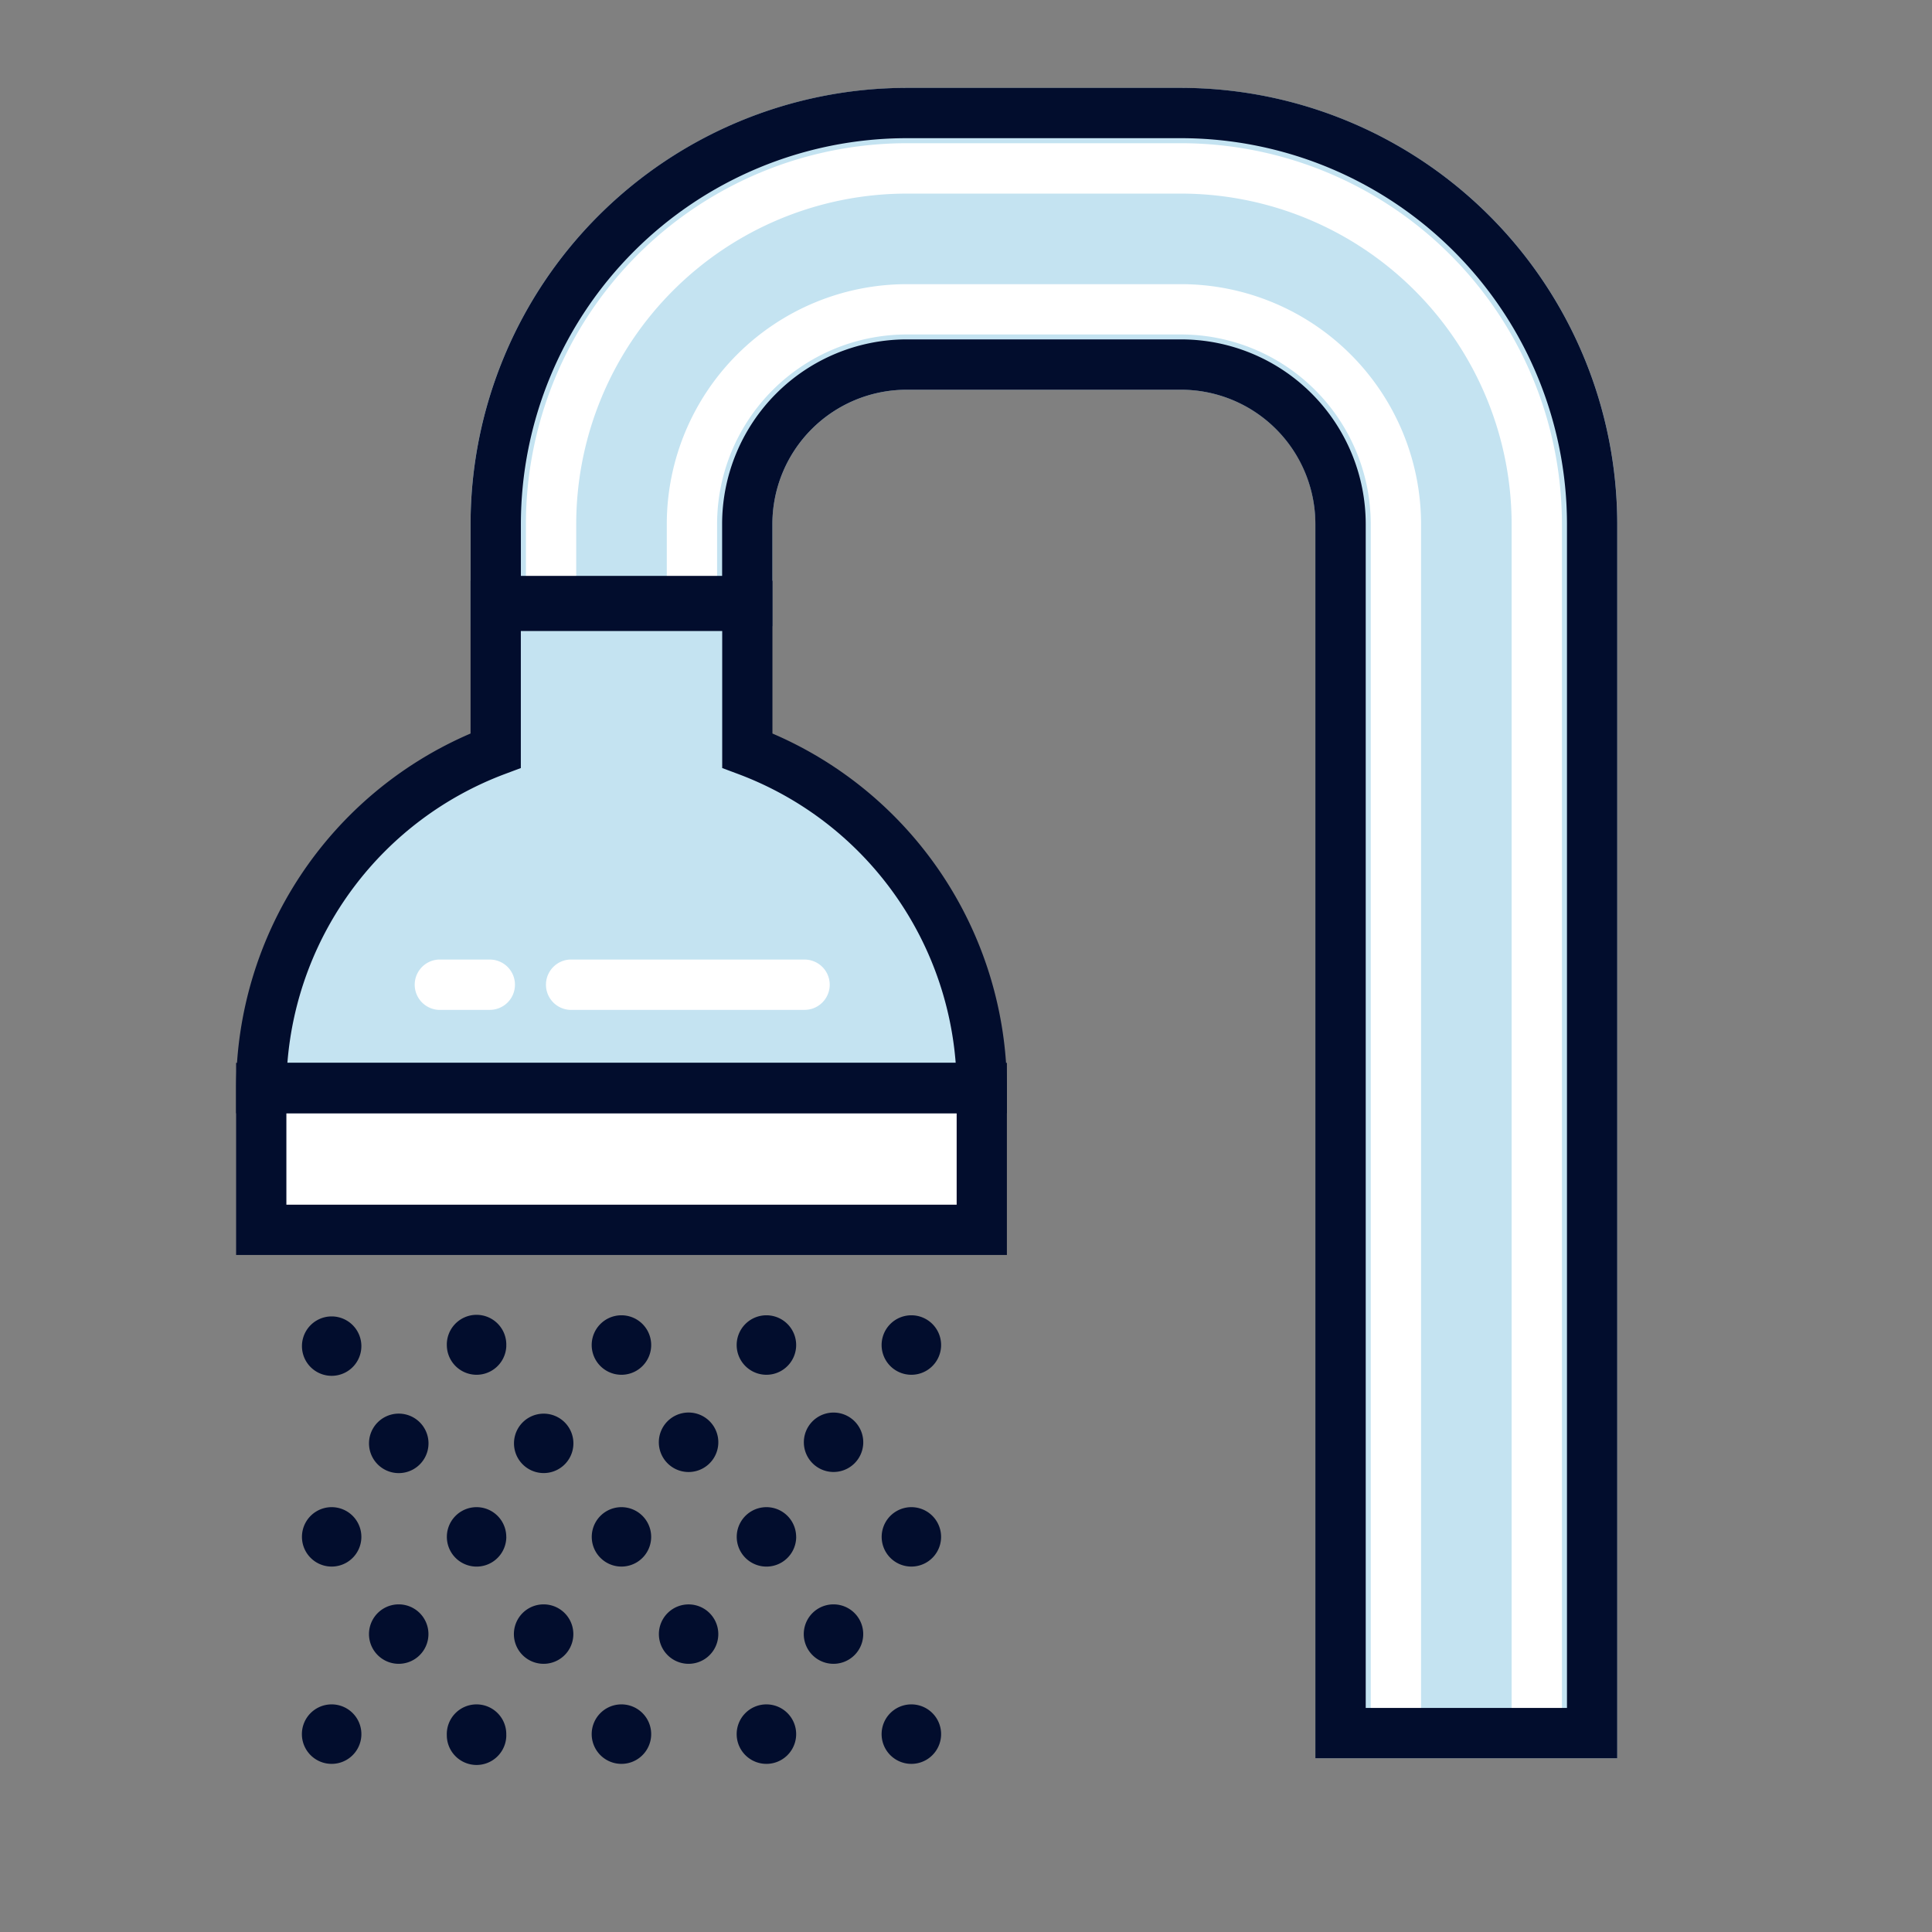 <svg fill="none" height="48" viewBox="0 0 48 48" width="48" xmlns="http://www.w3.org/2000/svg"><rect x="0" y="0" width="48" height="48" fill="#808080" stroke="none"/><path d="m24.391 27.28h-17.9v3.25h17.9z" fill="#fff"/><path d="m40.181 13.018v30.666h-7.5v-30.666a3.337 3.337 0 0 0 -3.334-3.335h-6.82a3.338 3.338 0 0 0 -3.337 3.334v2.54h-7.5v-2.54a10.847 10.847 0 0 1 10.836-10.833h6.82a10.846 10.846 0 0 1 10.835 10.835z" fill="#c4e3f1"/><path d="m38.806 43.112h-4.75v-30.092a4.715 4.715 0 0 0 -4.71-4.71h-6.82a4.715 4.715 0 0 0 -4.71 4.708v3.165h-4.75v-3.165a9.469 9.469 0 0 1 9.46-9.46h6.82a9.47 9.47 0 0 1 9.46 9.46zm-3.5-.054h2.25v-30.04a8.22 8.22 0 0 0 -8.21-8.208h-6.82a8.219 8.219 0 0 0 -8.21 8.21v1.914h2.25v-1.914a5.967 5.967 0 0 1 5.96-5.96h6.82a5.967 5.967 0 0 1 5.96 5.96v30.04z" fill="#fff"/><path d="m24.392 27.032h-17.902a8.95 8.95 0 0 1 5.825-8.386v-3.593h6.25v3.593a8.951 8.951 0 0 1 5.826 8.386z" fill="#c4e3f1"/><g fill="#020d2d"><path d="m25.016 27.658h-19.15v-.626a9.62 9.62 0 0 1 5.825-8.808v-3.796h7.5v3.796a9.615 9.615 0 0 1 5.826 8.81v.624zm-17.876-1.25h16.604a8.36 8.36 0 0 0 -5.394-7.174l-.407-.152v-3.404h-5.003v3.404l-.406.152a8.367 8.367 0 0 0 -5.394 7.176v-.001z"/><path d="m29.346 3.433a9.596 9.596 0 0 1 9.585 9.585v29.415h-5v-29.415a4.59 4.59 0 0 0 -4.585-4.586h-6.82a4.59 4.59 0 0 0 -4.585 4.586v1.29h-5v-1.29a9.596 9.596 0 0 1 9.585-9.585zm0-1.25h-6.82a10.847 10.847 0 0 0 -10.835 10.835v2.54h7.499v-2.54a3.337 3.337 0 0 1 3.335-3.335h6.82a3.338 3.338 0 0 1 3.335 3.335v30.666h7.5v-30.666a10.847 10.847 0 0 0 -10.835-10.835z"/><path d="m25.016 31.18h-19.15v-4.773h19.15zm-17.9-1.25h16.652v-2.273h-16.653v2.273zm1.862 3.514a.738.738 0 1 0 -1.476 0 .738.738 0 0 0 1.476 0zm3.6 0a.739.739 0 1 0 -1.476 0 .739.739 0 0 0 1.477 0zm3.6 0a.739.739 0 1 0 -1.477 0 .739.739 0 0 0 1.477 0zm3.602 0a.739.739 0 1 0 -1.477 0 .739.739 0 0 0 1.477 0zm3.601 0a.739.739 0 1 0 -1.477 0 .739.739 0 0 0 1.477 0zm-12.735 2.416a.739.739 0 1 0 -1.478 0 .739.739 0 0 0 1.478 0zm3.6 0a.738.738 0 1 0 -1.476 0 .738.738 0 0 0 1.476 0zm3.6 0a.739.739 0 1 0 -1.477 0 .739.739 0 0 0 1.477 0zm3.601 0a.738.738 0 1 0 -1.475 0 .738.738 0 0 0 1.475 0zm-12.469 2.323a.738.738 0 1 0 -1.476 0 .738.738 0 0 0 1.476 0zm3.6 0a.738.738 0 1 0 -1.476 0 .738.738 0 0 0 1.477 0zm3.6 0a.738.738 0 1 0 -1.476 0 .738.738 0 0 0 1.476 0zm3.602 0a.738.738 0 1 0 -1.476 0 .738.738 0 0 0 1.477 0zm3.601 0a.738.738 0 1 0 -1.476 0 .738.738 0 0 0 1.476 0zm-13.475 3.154a.738.738 0 1 0 0-1.477.738.738 0 0 0 0 1.477zm3.6 0a.738.738 0 1 0 0-1.477.738.738 0 0 0 0 1.477zm3.602 0a.738.738 0 1 0 0-1.476.738.738 0 0 0 0 1.476zm3.6 0a.738.738 0 1 0 0-1.477.738.738 0 0 0 0 1.477zm-11.73 1.774a.739.739 0 1 0 -1.477 0 .739.739 0 0 0 1.477 0zm3.6 0a.739.739 0 1 0 -1.477 0 .739.739 0 0 0 1.478 0zm3.6 0a.739.739 0 1 0 -1.477 0 .739.739 0 0 0 1.477 0zm3.602 0a.739.739 0 1 0 -1.477 0 .739.739 0 0 0 1.477 0zm3.601 0a.739.739 0 1 0 -1.477 0 .739.739 0 0 0 1.477 0z"/></g><path d="m12.17 25.09h-1.276a.626.626 0 0 1 0-1.25h1.275a.625.625 0 0 1 0 1.25zm7.819 0h-5.834a.626.626 0 0 1 0-1.25h5.834a.625.625 0 0 1 0 1.25z" fill="#fff"/></svg>
